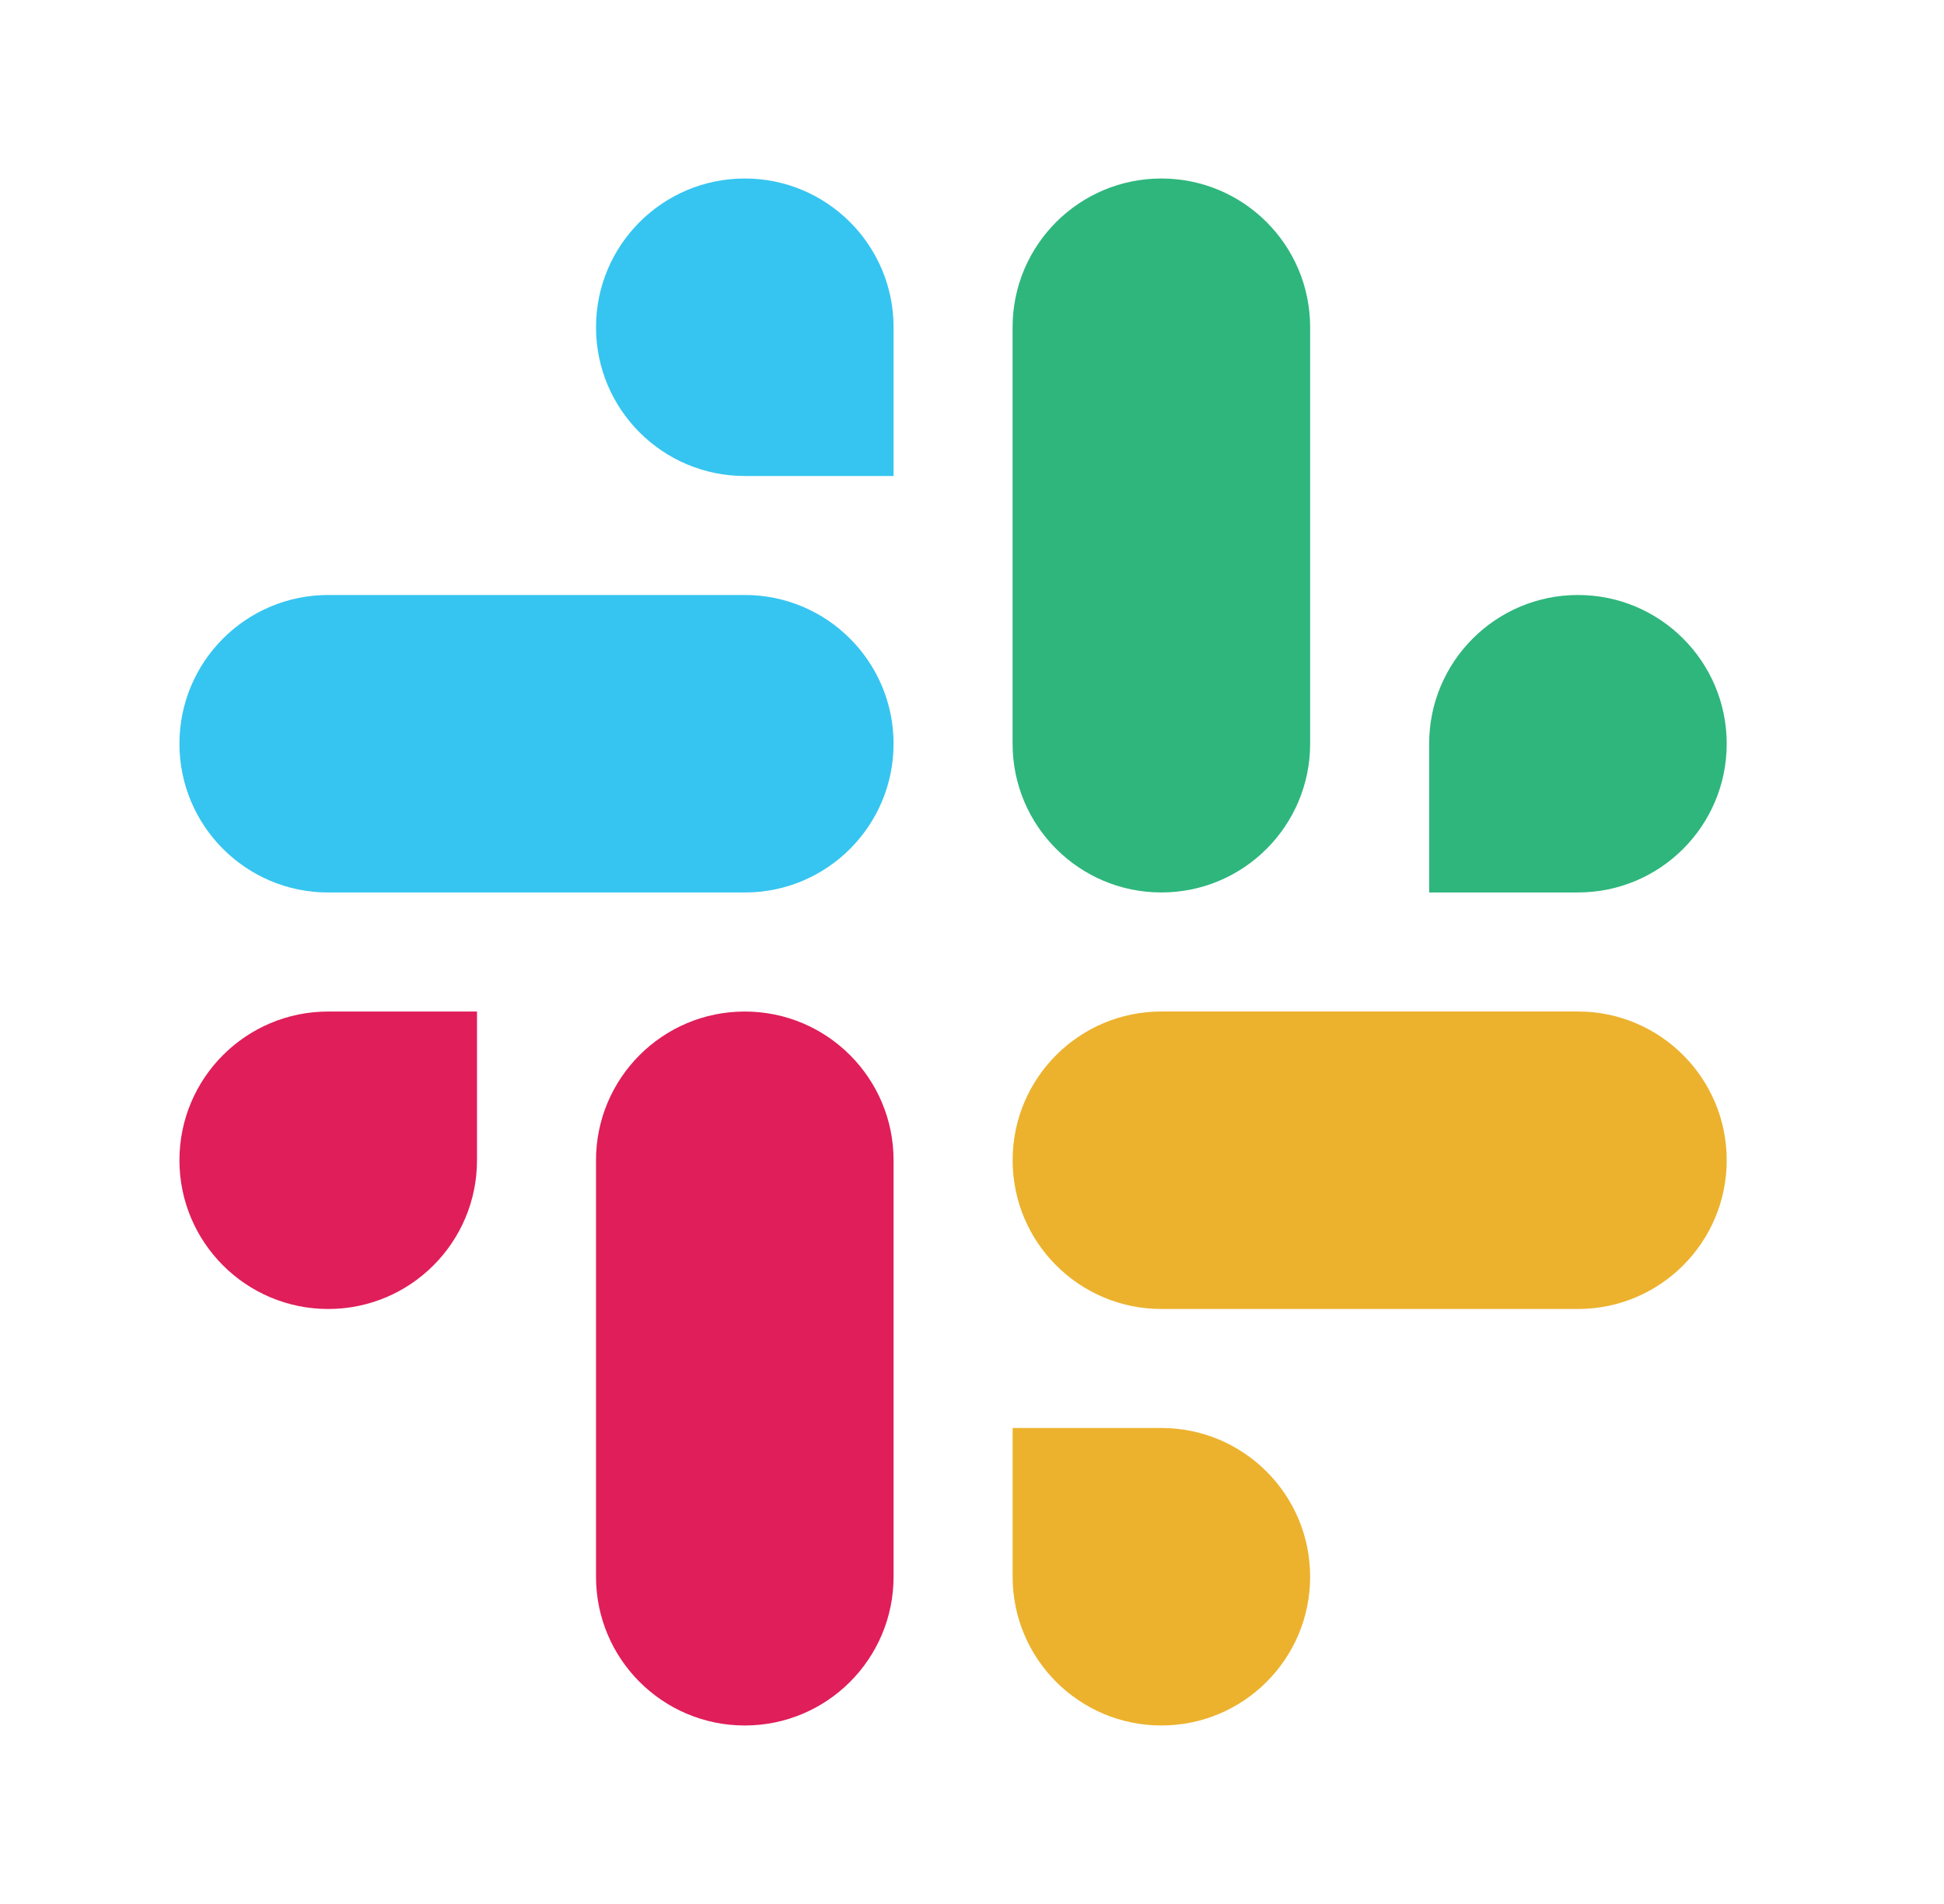 <svg width="49" height="48" viewBox="0 0 49 48" fill="none" xmlns="http://www.w3.org/2000/svg">
<path d="M39.774 22.499C41.845 22.499 43.523 20.821 43.523 18.75C43.523 16.679 41.844 15 39.774 15C37.703 15 36.023 16.679 36.023 18.75V22.499H39.774ZM29.273 22.499C31.345 22.499 33.023 20.82 33.023 18.749V8.25C33.023 6.179 31.345 4.5 29.273 4.5C27.202 4.5 25.523 6.179 25.523 8.25V18.749C25.523 20.82 27.202 22.499 29.273 22.499Z" fill="#2EB67D"/>
<path d="M8.273 25.501C6.202 25.501 4.523 27.179 4.523 29.25C4.523 31.321 6.202 33 8.273 33C10.344 33 12.023 31.321 12.023 29.25V25.501H8.273ZM18.773 25.501C16.702 25.501 15.023 27.18 15.023 29.251V39.75C15.023 41.821 16.702 43.5 18.773 43.5C20.845 43.5 22.523 41.821 22.523 39.75V29.251C22.523 27.18 20.845 25.501 18.773 25.501Z" fill="#E01E5A"/>
<path d="M25.524 39.75C25.524 41.821 27.203 43.5 29.274 43.5C31.345 43.5 33.023 41.821 33.023 39.75C33.023 37.679 31.345 36 29.273 36L25.524 36L25.524 39.75ZM25.524 29.25C25.524 31.321 27.203 33 29.274 33L39.773 33C41.844 33 43.523 31.321 43.523 29.25C43.523 27.179 41.844 25.5 39.773 25.5L29.274 25.5C27.203 25.5 25.524 27.179 25.524 29.25Z" fill="#ECB22E"/>
<path d="M22.523 8.25C22.523 6.179 20.844 4.5 18.773 4.5C16.702 4.5 15.023 6.179 15.023 8.25C15.023 10.321 16.702 12 18.773 12L22.523 12L22.523 8.25ZM22.523 18.75C22.523 16.679 20.844 15 18.773 15L8.273 15C6.202 15 4.523 16.679 4.523 18.75C4.523 20.821 6.202 22.5 8.273 22.5L18.773 22.5C20.844 22.5 22.523 20.821 22.523 18.75Z" fill="#36C5F0"/>
</svg>
